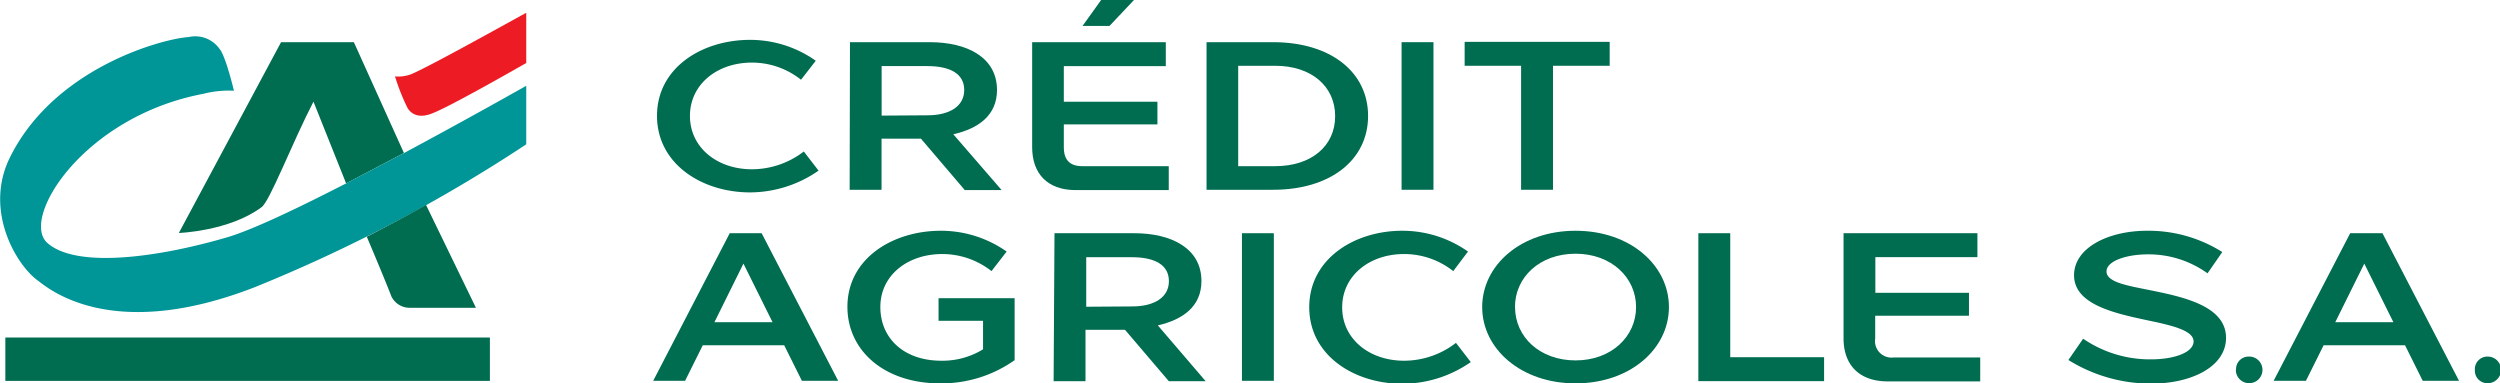 <svg xmlns="http://www.w3.org/2000/svg" viewBox="0 0 313.54 48.08"><defs><style>.cls-1{fill:#006c50;}.cls-2{fill:#009597;}.cls-3{fill:#ed1c24;}</style></defs><title>Risorsa 1</title><g id="Livello_2" data-name="Livello 2"><g id="Calque_1" data-name="Calque 1"><rect class="cls-1" x="0.67" y="42.33" width="60.77" height="5.44"/><path class="cls-1" d="M39.31,12.74,43.41,23l7.25-3.81L44.38,5.29H35.25L22.43,29.22S28.74,29,32.78,26c1-.6,3.89-8.15,6.53-13.24Z"/><path class="cls-2" d="M50.66,19.2,43.41,23c-6.2,3.18-12.09,6-15.26,6.86-8.36,2.41-18.55,3.85-22.21.61-3.44-3.05,4.5-15.85,19.54-18.7a12.88,12.88,0,0,1,3.86-.39S28.31,7,27.51,6.1a3.72,3.72,0,0,0-3.86-1.45c-3.25.2-17.1,3.89-22.56,15.42-3,6.56,1,13.18,3.62,15.09C5.93,36.05,13.8,43.1,32,36a193.28,193.28,0,0,0,34-17.9V10.76S58.87,14.8,50.66,19.2Z"/><path class="cls-1" d="M46,29.69c.67,1.57,2.59,6.15,3.08,7.47a2.54,2.54,0,0,0,2.25,1.44h8.36L53.43,25.7C51.15,27,48.63,28.33,46,29.69Z"/><path class="cls-3" d="M66,7.9s-9.56,5.49-11.8,6.32c-2,.81-2.82-.26-3.07-.64a26.32,26.32,0,0,1-1.59-4,4.47,4.47,0,0,0,1.81-.2C52.75,9,65.94,1.6,66,1.61V7.9Z"/><path class="cls-1" d="M94.06,5a14.23,14.23,0,0,1,8.25,2.62L100.46,10A9.88,9.88,0,0,0,94.3,7.85c-4.36,0-7.77,2.73-7.77,6.69s3.41,6.69,7.77,6.69A10.71,10.71,0,0,0,100.81,19l1.85,2.4a15.11,15.11,0,0,1-8.6,2.73c-6,0-11.66-3.55-11.66-9.6S88.06,5,94.06,5Z"/><path class="cls-1" d="M106.6,5.29h10c4.66,0,8.44,1.88,8.44,6,0,3.17-2.33,4.84-5.48,5.55l6.06,7H121l-5.5-6.45h-4.94V23.8h-4Zm9.73,9.17c2.8,0,4.6-1.16,4.6-3.17s-1.72-3-4.62-3h-5.74v6.21Z"/><path class="cls-1" d="M129.45,18.46V5.29h16.76v3H133.42v4.47h11.74V15.6H133.42v2.86c0,1.61.76,2.38,2.32,2.38h10.84v3H134.79C131.41,23.8,129.45,21.82,129.45,18.46ZM142.22,0l-3.07,3.25h-3.38L138.1,0Z"/><path class="cls-1" d="M151.32,5.29h8.36c7.14,0,11.9,3.7,11.9,9.25s-4.76,9.26-11.9,9.26h-8.36Zm8.62,15.55c4.5,0,7.51-2.51,7.51-6.27s-3-6.32-7.51-6.32h-4.65V20.84Z"/><path class="cls-1" d="M175.78,5.29h4V23.8h-4Z"/><path class="cls-1" d="M183.69,8.25v-3h18.19v3h-7.11V23.8h-4V8.25Z"/><path class="cls-1" d="M98.35,43.3H88.14l-2.22,4.46h-4l9.6-18.51h4l9.6,18.51h-4.55Zm-1.46-2.89-3.65-7.35L89.6,40.41Z"/><path class="cls-1" d="M118,28.94a14.33,14.33,0,0,1,8.25,2.61L124.35,34a10,10,0,0,0-6.17-2.14c-4.36,0-7.77,2.67-7.77,6.64s3,6.74,7.64,6.74a9.71,9.71,0,0,0,5.24-1.43V40.23h-5.58V37.4h9.54v7.77a15.9,15.9,0,0,1-9.36,2.91c-7,0-11.61-4.12-11.61-9.6C106.28,32.43,111.94,28.94,118,28.94Z"/><path class="cls-1" d="M132.25,29.25h10c4.65,0,8.43,1.88,8.43,6,0,3.18-2.33,4.84-5.47,5.56l6,7h-4.62l-5.5-6.45h-4.95v6.45h-4ZM142,38.43c2.8,0,4.6-1.16,4.6-3.17s-1.72-3-4.63-3h-5.74v6.21Z"/><path class="cls-1" d="M155.76,29.25h4V47.76h-4Z"/><path class="cls-1" d="M175.86,28.94a14.29,14.29,0,0,1,8.25,2.61L182.26,34a9.93,9.93,0,0,0-6.16-2.14c-4.36,0-7.77,2.72-7.77,6.69s3.41,6.69,7.77,6.69A10.63,10.63,0,0,0,182.6,43l1.86,2.41a15.1,15.1,0,0,1-8.6,2.72c-6,0-11.66-3.54-11.66-9.6S169.86,28.94,175.86,28.94Z"/><path class="cls-1" d="M185.89,38.51c0-5.24,4.86-9.57,11.71-9.57s11.71,4.33,11.71,9.57-4.86,9.57-11.71,9.57S185.89,43.74,185.89,38.51Zm4.12,0c0,3.73,3.09,6.69,7.59,6.69s7.59-3,7.59-6.69-3.09-6.69-7.59-6.69S190,34.78,190,38.51Z"/><path class="cls-1" d="M213,29.25h4V44.8h11.77v3H213Z"/><path class="cls-1" d="M231.21,42.42V29.25H248v3h-12.8v4.47h11.74v2.88H235.18v2.85a2.07,2.07,0,0,0,2.33,2.38h10.84v3H236.56C233.17,47.76,231.21,45.78,231.21,42.42Z"/><path class="cls-1" d="M259.41,45.15l1.85-2.67a14.84,14.84,0,0,0,8.51,2.59c2.94,0,5.34-.88,5.34-2.25s-2.67-2-5.74-2.64c-4.23-.9-9.25-2-9.25-5.66,0-3.44,4.28-5.58,9.17-5.58a17.35,17.35,0,0,1,9.42,2.67l-1.85,2.67a12.64,12.64,0,0,0-7.49-2.38c-2.64,0-5.18.82-5.18,2.14s2.43,1.75,5.34,2.33c4.31.87,9.65,2,9.65,6,0,3.65-4.39,5.74-9.36,5.74A19.61,19.61,0,0,1,259.41,45.15Z"/><path class="cls-1" d="M280.44,46.39A1.57,1.57,0,0,1,282,44.72a1.67,1.67,0,1,1-1.59,1.67Z"/><path class="cls-1" d="M301.63,43.3H291.42l-2.22,4.46h-4.05l9.6-18.51h4.05l9.6,18.51h-4.55Zm-1.46-2.89-3.65-7.35-3.64,7.35Z"/><path class="cls-1" d="M310.39,46.39A1.57,1.57,0,0,1,312,44.72a1.67,1.67,0,0,1,0,3.34A1.57,1.57,0,0,1,310.39,46.39Z"/></g></g></svg>